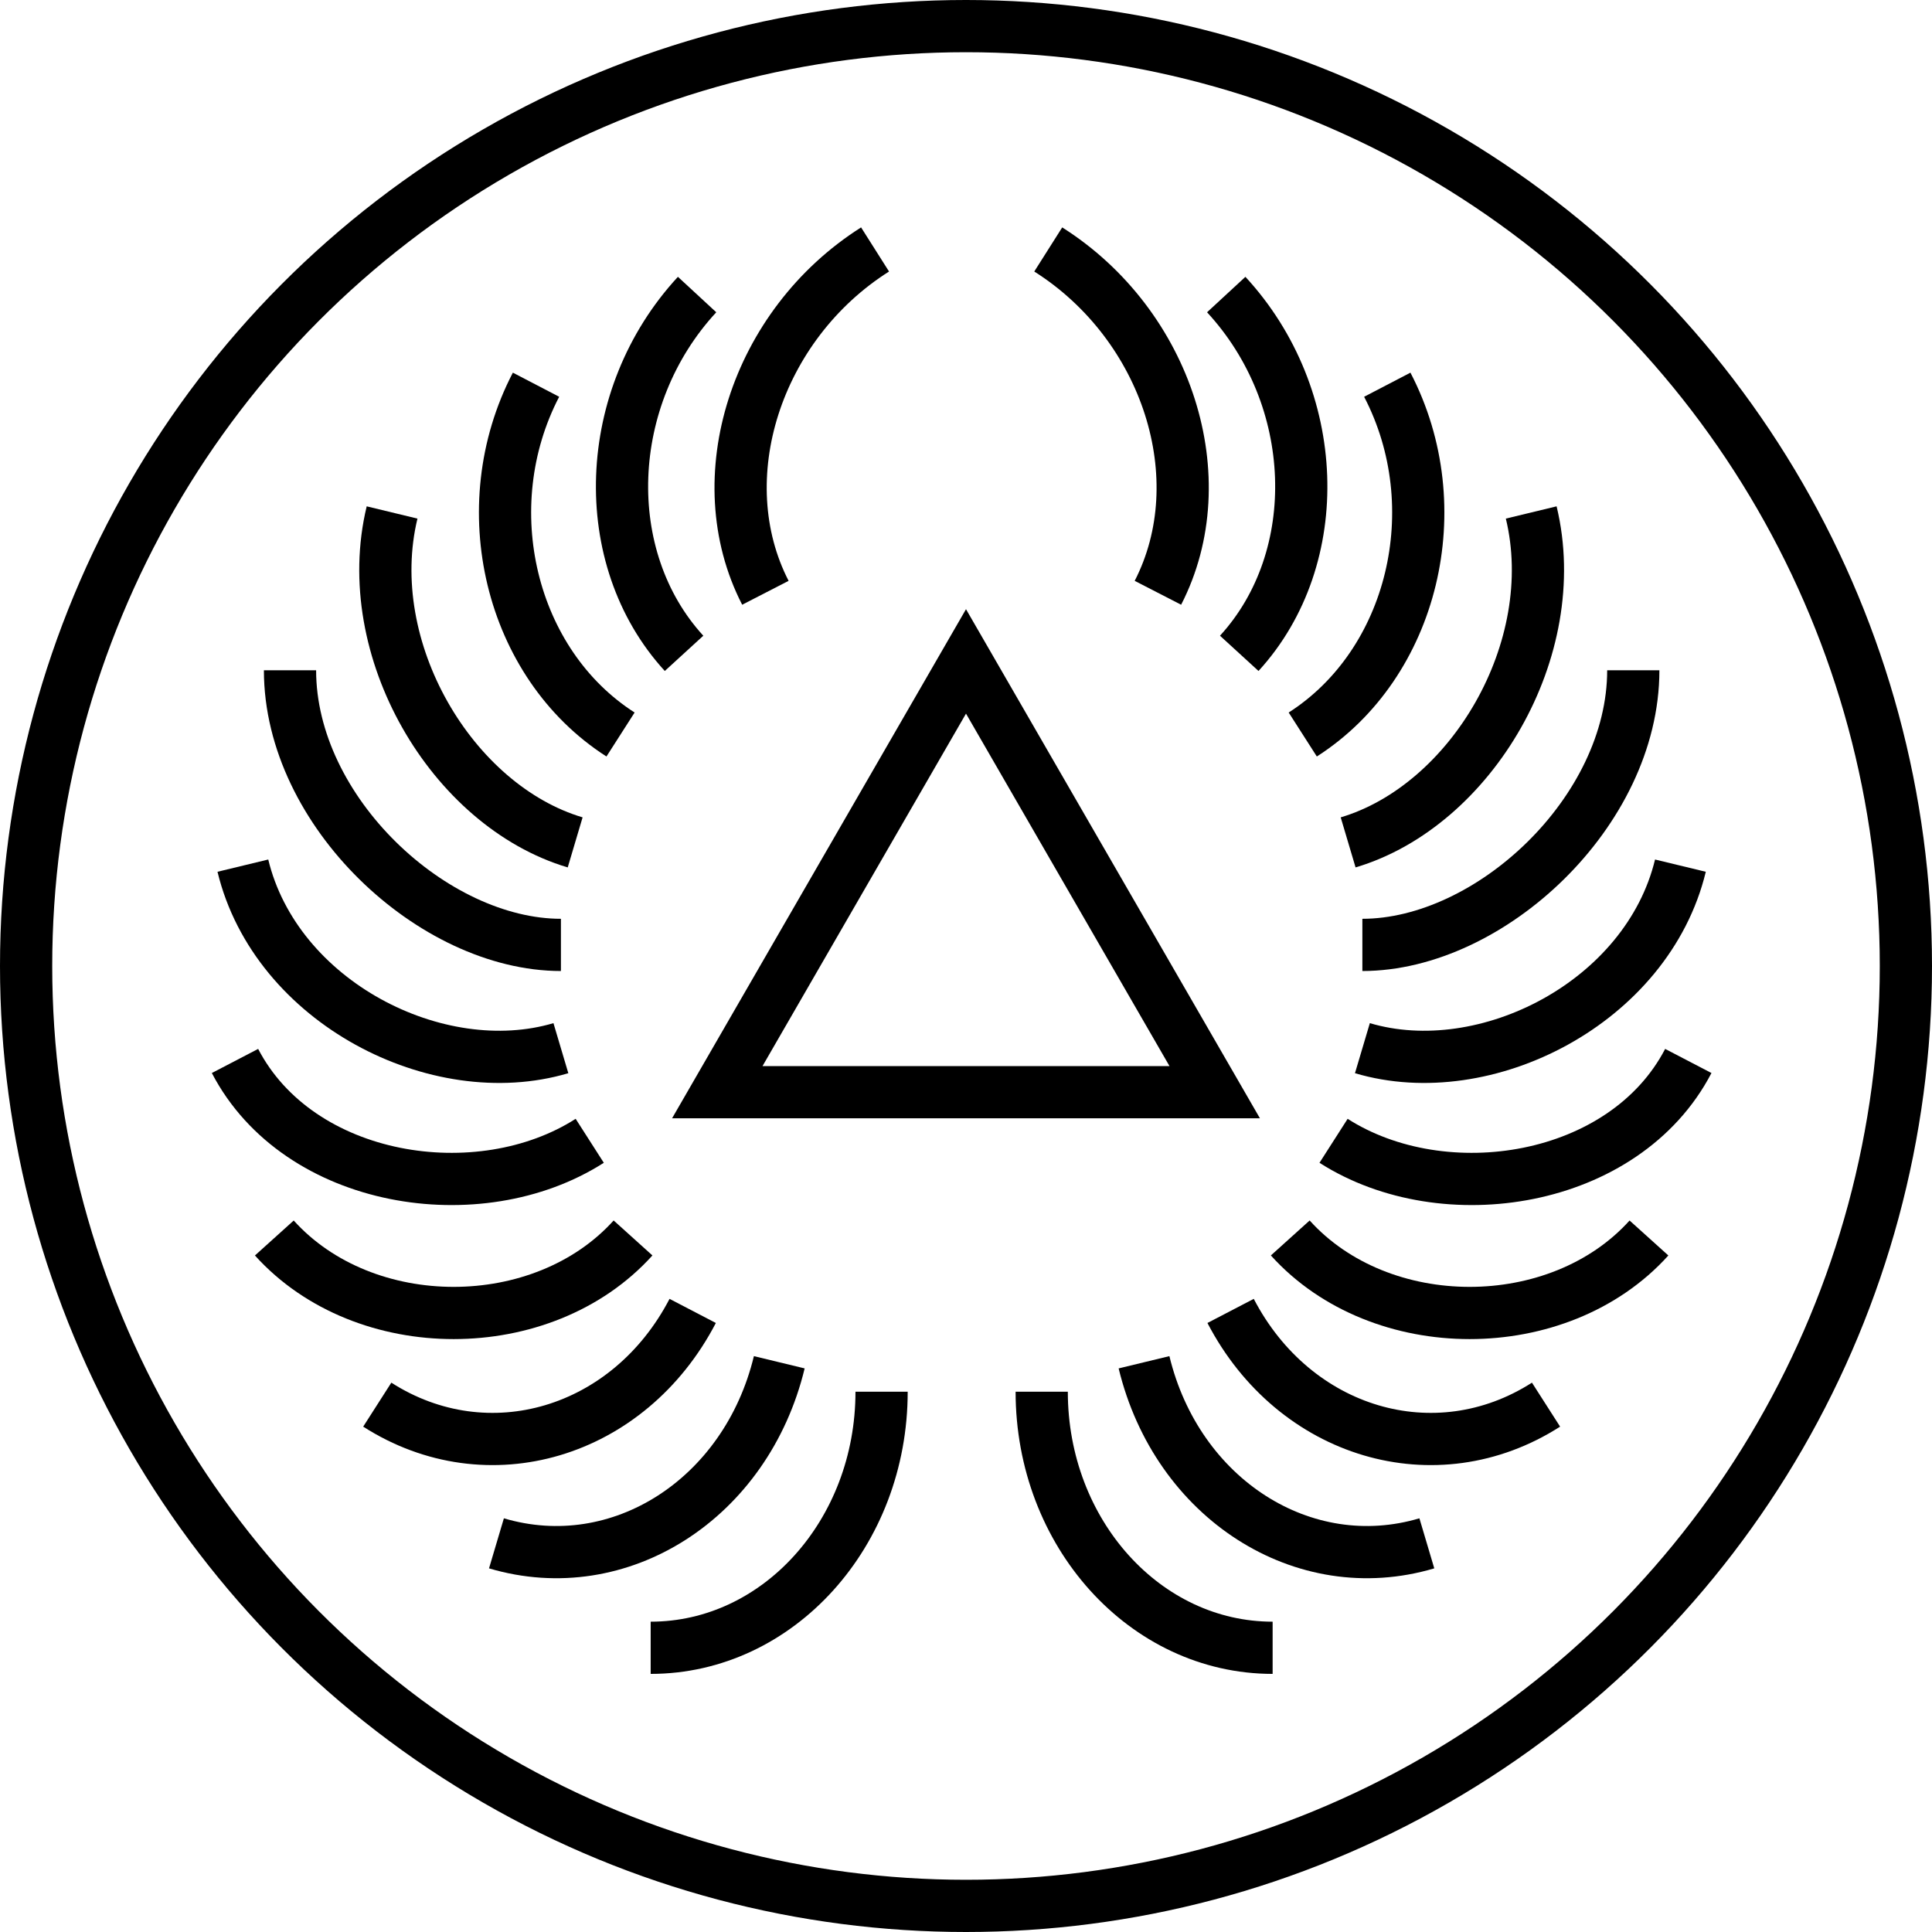 <?xml version="1.0" encoding="UTF-8"?> <svg xmlns="http://www.w3.org/2000/svg" width="111" height="111" viewBox="0 0 111 111" fill="none"><circle cx="55.5" cy="55.5" r="54" stroke="black" stroke-width="3"></circle><path d="M73.117 94.671C65.79 94.671 59.85 88.084 59.85 79.959" stroke="black" stroke-width="3"></path><path d="M81.977 88.67C74.899 90.773 67.625 86.115 65.728 78.267" stroke="black" stroke-width="3"></path><path d="M88.825 80.702C82.479 84.764 74.366 82.354 70.702 75.317" stroke="black" stroke-width="3"></path><path d="M94.739 71.127C89.558 76.873 79.311 76.871 74.13 71.125" stroke="black" stroke-width="3"></path><path d="M96.999 60.956C93.335 67.993 82.963 69.605 76.618 65.543" stroke="black" stroke-width="3"></path><path d="M96.546 49.734C94.65 57.582 85.352 62.324 78.275 60.221" stroke="black" stroke-width="3"></path><path d="M93.838 38.51C93.838 46.635 85.6 54.288 78.273 54.288" stroke="black" stroke-width="3"></path><path d="M87.974 29.443C89.87 37.292 84.533 46.295 77.455 48.398" stroke="black" stroke-width="3"></path><path d="M79.704 22.103C83.368 29.14 81.194 38.137 74.848 42.2" stroke="black" stroke-width="3"></path><path d="M70.451 16.923C75.894 22.812 76.229 32.042 71.199 37.537" stroke="black" stroke-width="3"></path><path d="M60.225 14.332C67.076 18.673 69.897 27.505 66.526 34.058" stroke="black" stroke-width="3"></path><path d="M37.383 94.671C44.71 94.671 50.65 88.084 50.65 79.959" stroke="black" stroke-width="3"></path><path d="M28.523 88.67C35.601 90.773 42.875 86.115 44.772 78.267" stroke="black" stroke-width="3"></path><path d="M21.675 80.702C28.021 84.764 36.134 82.354 39.798 75.317" stroke="black" stroke-width="3"></path><path d="M15.761 71.127C20.942 76.873 31.189 76.871 36.37 71.125" stroke="black" stroke-width="3"></path><path d="M13.501 60.956C17.165 67.993 27.537 69.605 33.882 65.543" stroke="black" stroke-width="3"></path><path d="M13.954 49.734C15.85 57.582 25.148 62.324 32.225 60.221" stroke="black" stroke-width="3"></path><path d="M16.662 38.51C16.662 46.635 24.9 54.288 32.227 54.288" stroke="black" stroke-width="3"></path><path d="M22.526 29.443C20.63 37.292 25.967 46.295 33.045 48.398" stroke="black" stroke-width="3"></path><path d="M30.796 22.103C27.132 29.14 29.306 38.137 35.652 42.2" stroke="black" stroke-width="3"></path><path d="M40.05 16.923C34.606 22.812 34.271 32.042 39.301 37.537" stroke="black" stroke-width="3"></path><path d="M50.275 14.332C43.424 18.673 40.603 27.505 43.974 34.058" stroke="black" stroke-width="3"></path><path d="M41.211 62.75L55.5 38L69.789 62.75H41.211Z" stroke="black" stroke-width="3"></path></svg> 